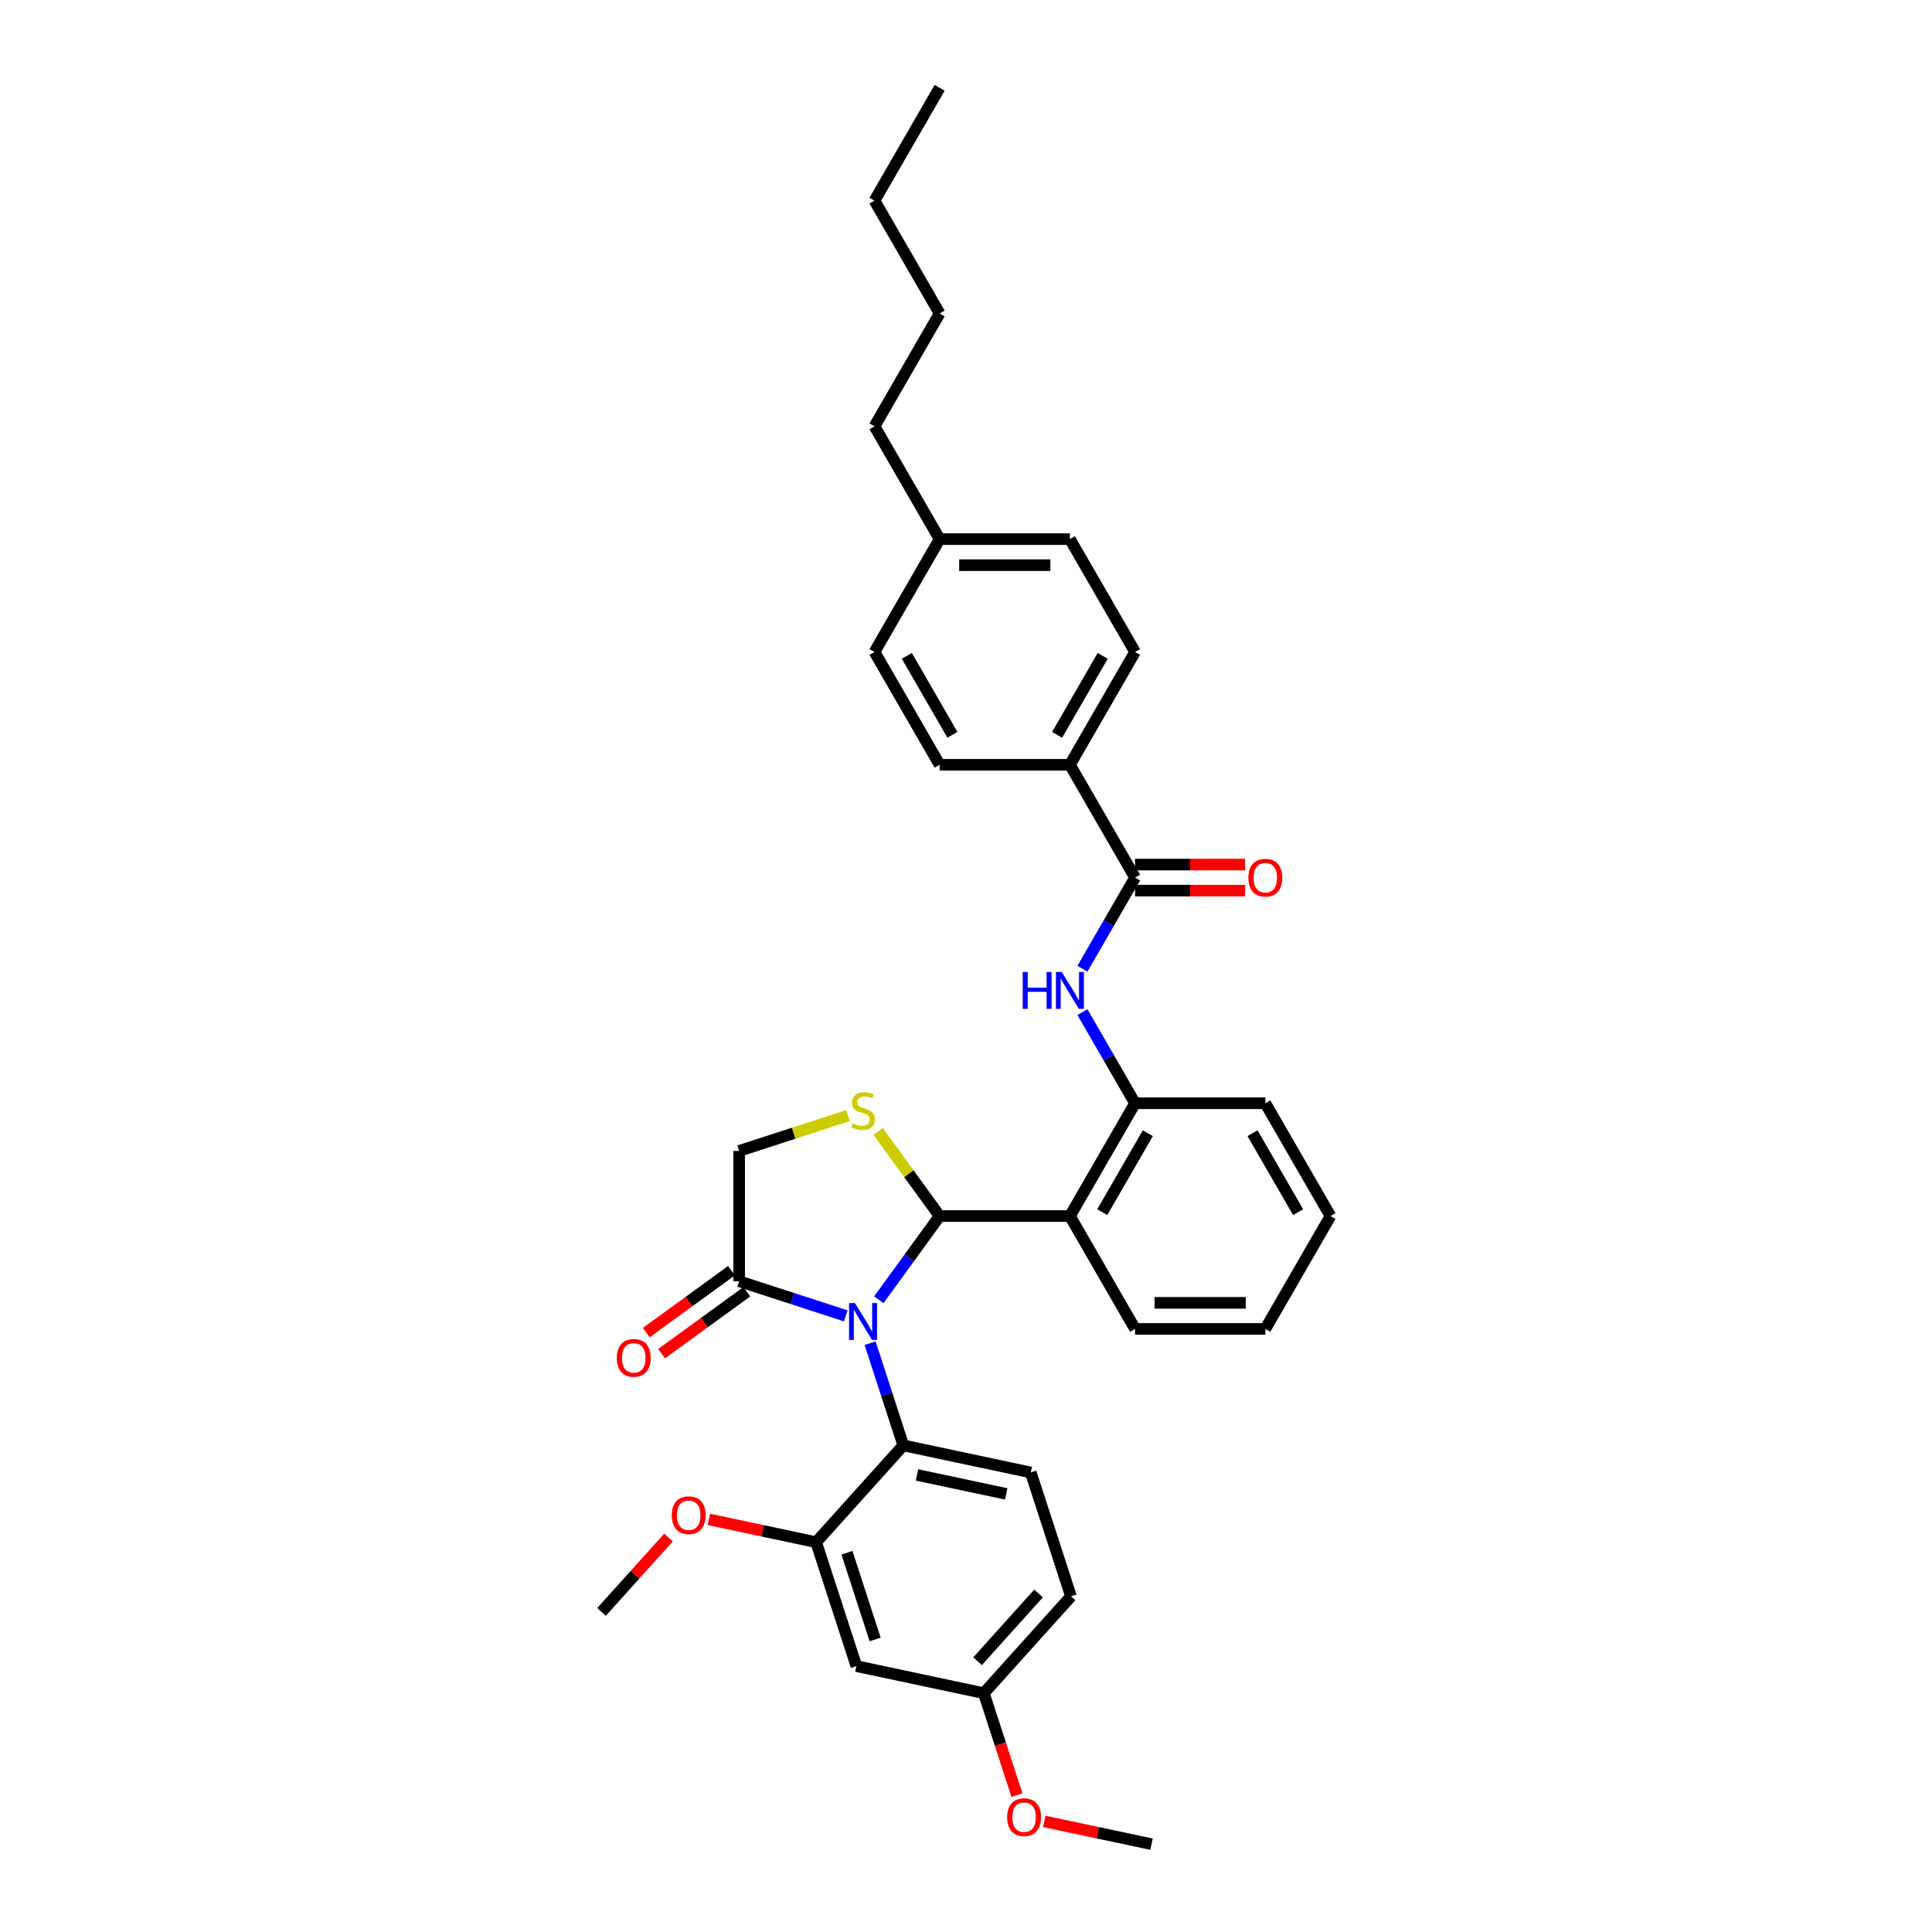 <?xml version='1.0' encoding='iso-8859-1'?>
<svg version='1.1' baseProfile='full'
              xmlns='http://www.w3.org/2000/svg'
                      xmlns:rdkit='http://www.rdkit.org/xml'
                      xmlns:xlink='http://www.w3.org/1999/xlink'
                  xml:space='preserve'
width='1000px' height='1000px' viewBox='0 0 1000 1000'>
<!-- END OF HEADER -->
<rect style='opacity:1.0;fill:#FFFFFF;stroke:none' width='1000' height='1000' x='0' y='0'> </rect>
<path class='bond-0' d='M 560.27,501.409 L 573.885,477.827' style='fill:none;fill-rule:evenodd;stroke:#0000FF;stroke-width:6px;stroke-linecap:butt;stroke-linejoin:miter;stroke-opacity:1' />
<path class='bond-0' d='M 573.885,477.827 L 587.5,454.245' style='fill:none;fill-rule:evenodd;stroke:#000000;stroke-width:6px;stroke-linecap:butt;stroke-linejoin:miter;stroke-opacity:1' />
<path class='bond-1' d='M 560.27,523.878 L 573.885,547.46' style='fill:none;fill-rule:evenodd;stroke:#0000FF;stroke-width:6px;stroke-linecap:butt;stroke-linejoin:miter;stroke-opacity:1' />
<path class='bond-1' d='M 573.885,547.46 L 587.5,571.042' style='fill:none;fill-rule:evenodd;stroke:#000000;stroke-width:6px;stroke-linecap:butt;stroke-linejoin:miter;stroke-opacity:1' />
<path class='bond-2' d='M 553.784,395.846 L 587.5,337.448' style='fill:none;fill-rule:evenodd;stroke:#000000;stroke-width:6px;stroke-linecap:butt;stroke-linejoin:miter;stroke-opacity:1' />
<path class='bond-2' d='M 547.161,380.343 L 570.763,339.464' style='fill:none;fill-rule:evenodd;stroke:#000000;stroke-width:6px;stroke-linecap:butt;stroke-linejoin:miter;stroke-opacity:1' />
<path class='bond-3' d='M 553.784,395.846 L 486.351,395.846' style='fill:none;fill-rule:evenodd;stroke:#000000;stroke-width:6px;stroke-linecap:butt;stroke-linejoin:miter;stroke-opacity:1' />
<path class='bond-4' d='M 553.784,395.846 L 587.5,454.245' style='fill:none;fill-rule:evenodd;stroke:#000000;stroke-width:6px;stroke-linecap:butt;stroke-linejoin:miter;stroke-opacity:1' />
<path class='bond-5' d='M 587.5,460.988 L 615.991,460.988' style='fill:none;fill-rule:evenodd;stroke:#000000;stroke-width:6px;stroke-linecap:butt;stroke-linejoin:miter;stroke-opacity:1' />
<path class='bond-5' d='M 615.991,460.988 L 644.481,460.988' style='fill:none;fill-rule:evenodd;stroke:#FF0000;stroke-width:6px;stroke-linecap:butt;stroke-linejoin:miter;stroke-opacity:1' />
<path class='bond-5' d='M 587.5,447.502 L 615.991,447.502' style='fill:none;fill-rule:evenodd;stroke:#000000;stroke-width:6px;stroke-linecap:butt;stroke-linejoin:miter;stroke-opacity:1' />
<path class='bond-5' d='M 615.991,447.502 L 644.481,447.502' style='fill:none;fill-rule:evenodd;stroke:#FF0000;stroke-width:6px;stroke-linecap:butt;stroke-linejoin:miter;stroke-opacity:1' />
<path class='bond-6' d='M 587.5,337.448 L 553.784,279.049' style='fill:none;fill-rule:evenodd;stroke:#000000;stroke-width:6px;stroke-linecap:butt;stroke-linejoin:miter;stroke-opacity:1' />
<path class='bond-7' d='M 438.906,577.424 L 410.744,586.574' style='fill:none;fill-rule:evenodd;stroke:#CCCC00;stroke-width:6px;stroke-linecap:butt;stroke-linejoin:miter;stroke-opacity:1' />
<path class='bond-7' d='M 410.744,586.574 L 382.582,595.724' style='fill:none;fill-rule:evenodd;stroke:#000000;stroke-width:6px;stroke-linecap:butt;stroke-linejoin:miter;stroke-opacity:1' />
<path class='bond-8' d='M 454.523,585.634 L 470.437,607.538' style='fill:none;fill-rule:evenodd;stroke:#CCCC00;stroke-width:6px;stroke-linecap:butt;stroke-linejoin:miter;stroke-opacity:1' />
<path class='bond-8' d='M 470.437,607.538 L 486.351,629.441' style='fill:none;fill-rule:evenodd;stroke:#000000;stroke-width:6px;stroke-linecap:butt;stroke-linejoin:miter;stroke-opacity:1' />
<path class='bond-9' d='M 382.582,595.724 L 382.582,663.157' style='fill:none;fill-rule:evenodd;stroke:#000000;stroke-width:6px;stroke-linecap:butt;stroke-linejoin:miter;stroke-opacity:1' />
<path class='bond-10' d='M 382.582,663.157 L 410.184,672.126' style='fill:none;fill-rule:evenodd;stroke:#000000;stroke-width:6px;stroke-linecap:butt;stroke-linejoin:miter;stroke-opacity:1' />
<path class='bond-10' d='M 410.184,672.126 L 437.787,681.094' style='fill:none;fill-rule:evenodd;stroke:#0000FF;stroke-width:6px;stroke-linecap:butt;stroke-linejoin:miter;stroke-opacity:1' />
<path class='bond-11' d='M 378.619,657.702 L 356.567,673.723' style='fill:none;fill-rule:evenodd;stroke:#000000;stroke-width:6px;stroke-linecap:butt;stroke-linejoin:miter;stroke-opacity:1' />
<path class='bond-11' d='M 356.567,673.723 L 334.516,689.744' style='fill:none;fill-rule:evenodd;stroke:#FF0000;stroke-width:6px;stroke-linecap:butt;stroke-linejoin:miter;stroke-opacity:1' />
<path class='bond-11' d='M 386.546,668.613 L 364.495,684.634' style='fill:none;fill-rule:evenodd;stroke:#000000;stroke-width:6px;stroke-linecap:butt;stroke-linejoin:miter;stroke-opacity:1' />
<path class='bond-11' d='M 364.495,684.634 L 342.444,700.655' style='fill:none;fill-rule:evenodd;stroke:#FF0000;stroke-width:6px;stroke-linecap:butt;stroke-linejoin:miter;stroke-opacity:1' />
<path class='bond-12' d='M 454.877,672.761 L 470.614,651.101' style='fill:none;fill-rule:evenodd;stroke:#0000FF;stroke-width:6px;stroke-linecap:butt;stroke-linejoin:miter;stroke-opacity:1' />
<path class='bond-12' d='M 470.614,651.101 L 486.351,629.441' style='fill:none;fill-rule:evenodd;stroke:#000000;stroke-width:6px;stroke-linecap:butt;stroke-linejoin:miter;stroke-opacity:1' />
<path class='bond-13' d='M 450.365,695.23 L 458.959,721.679' style='fill:none;fill-rule:evenodd;stroke:#0000FF;stroke-width:6px;stroke-linecap:butt;stroke-linejoin:miter;stroke-opacity:1' />
<path class='bond-13' d='M 458.959,721.679 L 467.553,748.128' style='fill:none;fill-rule:evenodd;stroke:#000000;stroke-width:6px;stroke-linecap:butt;stroke-linejoin:miter;stroke-opacity:1' />
<path class='bond-14' d='M 486.351,629.441 L 553.784,629.441' style='fill:none;fill-rule:evenodd;stroke:#000000;stroke-width:6px;stroke-linecap:butt;stroke-linejoin:miter;stroke-opacity:1' />
<path class='bond-15' d='M 654.933,571.042 L 688.65,629.441' style='fill:none;fill-rule:evenodd;stroke:#000000;stroke-width:6px;stroke-linecap:butt;stroke-linejoin:miter;stroke-opacity:1' />
<path class='bond-15' d='M 648.311,586.545 L 671.912,627.424' style='fill:none;fill-rule:evenodd;stroke:#000000;stroke-width:6px;stroke-linecap:butt;stroke-linejoin:miter;stroke-opacity:1' />
<path class='bond-16' d='M 654.933,571.042 L 587.5,571.042' style='fill:none;fill-rule:evenodd;stroke:#000000;stroke-width:6px;stroke-linecap:butt;stroke-linejoin:miter;stroke-opacity:1' />
<path class='bond-17' d='M 688.65,629.441 L 654.933,687.839' style='fill:none;fill-rule:evenodd;stroke:#000000;stroke-width:6px;stroke-linecap:butt;stroke-linejoin:miter;stroke-opacity:1' />
<path class='bond-18' d='M 422.431,798.24 L 443.269,862.373' style='fill:none;fill-rule:evenodd;stroke:#000000;stroke-width:6px;stroke-linecap:butt;stroke-linejoin:miter;stroke-opacity:1' />
<path class='bond-18' d='M 438.383,803.693 L 452.97,848.585' style='fill:none;fill-rule:evenodd;stroke:#000000;stroke-width:6px;stroke-linecap:butt;stroke-linejoin:miter;stroke-opacity:1' />
<path class='bond-19' d='M 422.431,798.24 L 467.553,748.128' style='fill:none;fill-rule:evenodd;stroke:#000000;stroke-width:6px;stroke-linecap:butt;stroke-linejoin:miter;stroke-opacity:1' />
<path class='bond-20' d='M 422.431,798.24 L 394.678,792.341' style='fill:none;fill-rule:evenodd;stroke:#000000;stroke-width:6px;stroke-linecap:butt;stroke-linejoin:miter;stroke-opacity:1' />
<path class='bond-20' d='M 394.678,792.341 L 366.924,786.442' style='fill:none;fill-rule:evenodd;stroke:#FF0000;stroke-width:6px;stroke-linecap:butt;stroke-linejoin:miter;stroke-opacity:1' />
<path class='bond-21' d='M 443.269,862.373 L 509.228,876.393' style='fill:none;fill-rule:evenodd;stroke:#000000;stroke-width:6px;stroke-linecap:butt;stroke-linejoin:miter;stroke-opacity:1' />
<path class='bond-22' d='M 467.553,748.128 L 533.512,762.148' style='fill:none;fill-rule:evenodd;stroke:#000000;stroke-width:6px;stroke-linecap:butt;stroke-linejoin:miter;stroke-opacity:1' />
<path class='bond-22' d='M 474.643,763.423 L 520.814,773.237' style='fill:none;fill-rule:evenodd;stroke:#000000;stroke-width:6px;stroke-linecap:butt;stroke-linejoin:miter;stroke-opacity:1' />
<path class='bond-23' d='M 533.512,762.148 L 554.35,826.28' style='fill:none;fill-rule:evenodd;stroke:#000000;stroke-width:6px;stroke-linecap:butt;stroke-linejoin:miter;stroke-opacity:1' />
<path class='bond-24' d='M 509.228,876.393 L 517.805,902.788' style='fill:none;fill-rule:evenodd;stroke:#000000;stroke-width:6px;stroke-linecap:butt;stroke-linejoin:miter;stroke-opacity:1' />
<path class='bond-24' d='M 517.805,902.788 L 526.381,929.183' style='fill:none;fill-rule:evenodd;stroke:#FF0000;stroke-width:6px;stroke-linecap:butt;stroke-linejoin:miter;stroke-opacity:1' />
<path class='bond-25' d='M 509.228,876.393 L 554.35,826.28' style='fill:none;fill-rule:evenodd;stroke:#000000;stroke-width:6px;stroke-linecap:butt;stroke-linejoin:miter;stroke-opacity:1' />
<path class='bond-25' d='M 505.974,859.852 L 537.559,824.773' style='fill:none;fill-rule:evenodd;stroke:#000000;stroke-width:6px;stroke-linecap:butt;stroke-linejoin:miter;stroke-opacity:1' />
<path class='bond-26' d='M 346.02,795.828 L 328.685,815.08' style='fill:none;fill-rule:evenodd;stroke:#FF0000;stroke-width:6px;stroke-linecap:butt;stroke-linejoin:miter;stroke-opacity:1' />
<path class='bond-26' d='M 328.685,815.08 L 311.35,834.333' style='fill:none;fill-rule:evenodd;stroke:#000000;stroke-width:6px;stroke-linecap:butt;stroke-linejoin:miter;stroke-opacity:1' />
<path class='bond-27' d='M 540.519,942.747 L 568.272,948.646' style='fill:none;fill-rule:evenodd;stroke:#FF0000;stroke-width:6px;stroke-linecap:butt;stroke-linejoin:miter;stroke-opacity:1' />
<path class='bond-27' d='M 568.272,948.646 L 596.026,954.545' style='fill:none;fill-rule:evenodd;stroke:#000000;stroke-width:6px;stroke-linecap:butt;stroke-linejoin:miter;stroke-opacity:1' />
<path class='bond-28' d='M 654.933,687.839 L 587.5,687.839' style='fill:none;fill-rule:evenodd;stroke:#000000;stroke-width:6px;stroke-linecap:butt;stroke-linejoin:miter;stroke-opacity:1' />
<path class='bond-28' d='M 644.818,674.353 L 597.615,674.353' style='fill:none;fill-rule:evenodd;stroke:#000000;stroke-width:6px;stroke-linecap:butt;stroke-linejoin:miter;stroke-opacity:1' />
<path class='bond-29' d='M 587.5,687.839 L 553.784,629.441' style='fill:none;fill-rule:evenodd;stroke:#000000;stroke-width:6px;stroke-linecap:butt;stroke-linejoin:miter;stroke-opacity:1' />
<path class='bond-30' d='M 553.784,629.441 L 587.5,571.042' style='fill:none;fill-rule:evenodd;stroke:#000000;stroke-width:6px;stroke-linecap:butt;stroke-linejoin:miter;stroke-opacity:1' />
<path class='bond-30' d='M 570.521,627.424 L 594.122,586.545' style='fill:none;fill-rule:evenodd;stroke:#000000;stroke-width:6px;stroke-linecap:butt;stroke-linejoin:miter;stroke-opacity:1' />
<path class='bond-31' d='M 486.351,395.846 L 452.634,337.448' style='fill:none;fill-rule:evenodd;stroke:#000000;stroke-width:6px;stroke-linecap:butt;stroke-linejoin:miter;stroke-opacity:1' />
<path class='bond-31' d='M 492.973,380.343 L 469.372,339.464' style='fill:none;fill-rule:evenodd;stroke:#000000;stroke-width:6px;stroke-linecap:butt;stroke-linejoin:miter;stroke-opacity:1' />
<path class='bond-32' d='M 553.784,279.049 L 486.351,279.049' style='fill:none;fill-rule:evenodd;stroke:#000000;stroke-width:6px;stroke-linecap:butt;stroke-linejoin:miter;stroke-opacity:1' />
<path class='bond-32' d='M 543.669,292.536 L 496.466,292.536' style='fill:none;fill-rule:evenodd;stroke:#000000;stroke-width:6px;stroke-linecap:butt;stroke-linejoin:miter;stroke-opacity:1' />
<path class='bond-33' d='M 452.634,337.448 L 486.351,279.049' style='fill:none;fill-rule:evenodd;stroke:#000000;stroke-width:6px;stroke-linecap:butt;stroke-linejoin:miter;stroke-opacity:1' />
<path class='bond-34' d='M 486.351,279.049 L 452.634,220.65' style='fill:none;fill-rule:evenodd;stroke:#000000;stroke-width:6px;stroke-linecap:butt;stroke-linejoin:miter;stroke-opacity:1' />
<path class='bond-35' d='M 452.634,220.65 L 486.351,162.252' style='fill:none;fill-rule:evenodd;stroke:#000000;stroke-width:6px;stroke-linecap:butt;stroke-linejoin:miter;stroke-opacity:1' />
<path class='bond-36' d='M 486.351,162.252 L 452.634,103.853' style='fill:none;fill-rule:evenodd;stroke:#000000;stroke-width:6px;stroke-linecap:butt;stroke-linejoin:miter;stroke-opacity:1' />
<path class='bond-37' d='M 452.634,103.853 L 486.351,45.455' style='fill:none;fill-rule:evenodd;stroke:#000000;stroke-width:6px;stroke-linecap:butt;stroke-linejoin:miter;stroke-opacity:1' />
<path  class='atom-0' d='M 529.36 503.095
L 531.949 503.095
L 531.949 511.214
L 541.713 511.214
L 541.713 503.095
L 544.303 503.095
L 544.303 522.192
L 541.713 522.192
L 541.713 513.372
L 531.949 513.372
L 531.949 522.192
L 529.36 522.192
L 529.36 503.095
' fill='#0000FF'/>
<path  class='atom-0' d='M 549.562 503.095
L 555.82 513.21
Q 556.441 514.208, 557.439 516.015
Q 558.437 517.822, 558.491 517.93
L 558.491 503.095
L 561.026 503.095
L 561.026 522.192
L 558.41 522.192
L 551.693 511.133
Q 550.911 509.838, 550.075 508.355
Q 549.266 506.871, 549.023 506.413
L 549.023 522.192
L 546.541 522.192
L 546.541 503.095
L 549.562 503.095
' fill='#0000FF'/>
<path  class='atom-3' d='M 646.167 454.299
Q 646.167 449.713, 648.433 447.151
Q 650.698 444.589, 654.933 444.589
Q 659.168 444.589, 661.434 447.151
Q 663.699 449.713, 663.699 454.299
Q 663.699 458.938, 661.407 461.582
Q 659.114 464.198, 654.933 464.198
Q 650.725 464.198, 648.433 461.582
Q 646.167 458.965, 646.167 454.299
M 654.933 462.04
Q 657.846 462.04, 659.411 460.098
Q 661.002 458.129, 661.002 454.299
Q 661.002 450.55, 659.411 448.662
Q 657.846 446.746, 654.933 446.746
Q 652.02 446.746, 650.429 448.635
Q 648.864 450.523, 648.864 454.299
Q 648.864 458.156, 650.429 460.098
Q 652.02 462.04, 654.933 462.04
' fill='#FF0000'/>
<path  class='atom-5' d='M 441.32 581.441
Q 441.536 581.522, 442.426 581.899
Q 443.316 582.277, 444.287 582.52
Q 445.285 582.736, 446.256 582.736
Q 448.063 582.736, 449.115 581.873
Q 450.167 580.982, 450.167 579.445
Q 450.167 578.393, 449.628 577.746
Q 449.115 577.098, 448.306 576.748
Q 447.497 576.397, 446.148 575.992
Q 444.449 575.48, 443.424 574.994
Q 442.426 574.509, 441.698 573.484
Q 440.996 572.459, 440.996 570.733
Q 440.996 568.332, 442.615 566.848
Q 444.26 565.365, 447.497 565.365
Q 449.709 565.365, 452.217 566.417
L 451.597 568.494
Q 449.304 567.55, 447.578 567.55
Q 445.717 567.55, 444.692 568.332
Q 443.667 569.087, 443.694 570.409
Q 443.694 571.434, 444.206 572.054
Q 444.746 572.675, 445.501 573.025
Q 446.283 573.376, 447.578 573.781
Q 449.304 574.32, 450.329 574.859
Q 451.354 575.399, 452.082 576.505
Q 452.838 577.584, 452.838 579.445
Q 452.838 582.088, 451.057 583.518
Q 449.304 584.92, 446.364 584.92
Q 444.665 584.92, 443.37 584.543
Q 442.102 584.192, 440.592 583.572
L 441.32 581.441
' fill='#CCCC00'/>
<path  class='atom-8' d='M 442.493 674.447
L 448.751 684.562
Q 449.372 685.56, 450.37 687.367
Q 451.368 689.174, 451.422 689.282
L 451.422 674.447
L 453.957 674.447
L 453.957 693.544
L 451.341 693.544
L 444.624 682.485
Q 443.842 681.19, 443.006 679.707
Q 442.197 678.223, 441.954 677.764
L 441.954 693.544
L 439.472 693.544
L 439.472 674.447
L 442.493 674.447
' fill='#0000FF'/>
<path  class='atom-10' d='M 319.262 702.847
Q 319.262 698.262, 321.527 695.699
Q 323.793 693.137, 328.028 693.137
Q 332.263 693.137, 334.528 695.699
Q 336.794 698.262, 336.794 702.847
Q 336.794 707.487, 334.501 710.13
Q 332.209 712.747, 328.028 712.747
Q 323.82 712.747, 321.527 710.13
Q 319.262 707.514, 319.262 702.847
M 328.028 710.589
Q 330.941 710.589, 332.505 708.647
Q 334.097 706.678, 334.097 702.847
Q 334.097 699.098, 332.505 697.21
Q 330.941 695.295, 328.028 695.295
Q 325.115 695.295, 323.523 697.183
Q 321.959 699.071, 321.959 702.847
Q 321.959 706.705, 323.523 708.647
Q 325.115 710.589, 328.028 710.589
' fill='#FF0000'/>
<path  class='atom-19' d='M 347.706 784.274
Q 347.706 779.689, 349.971 777.126
Q 352.237 774.564, 356.472 774.564
Q 360.707 774.564, 362.972 777.126
Q 365.238 779.689, 365.238 784.274
Q 365.238 788.913, 362.945 791.557
Q 360.653 794.173, 356.472 794.173
Q 352.264 794.173, 349.971 791.557
Q 347.706 788.94, 347.706 784.274
M 356.472 792.015
Q 359.385 792.015, 360.949 790.073
Q 362.541 788.104, 362.541 784.274
Q 362.541 780.525, 360.949 778.637
Q 359.385 776.722, 356.472 776.722
Q 353.559 776.722, 351.967 778.61
Q 350.403 780.498, 350.403 784.274
Q 350.403 788.131, 351.967 790.073
Q 353.559 792.015, 356.472 792.015
' fill='#FF0000'/>
<path  class='atom-20' d='M 521.3 940.579
Q 521.3 935.994, 523.566 933.431
Q 525.832 930.869, 530.066 930.869
Q 534.301 930.869, 536.567 933.431
Q 538.833 935.994, 538.833 940.579
Q 538.833 945.219, 536.54 947.862
Q 534.247 950.478, 530.066 950.478
Q 525.859 950.478, 523.566 947.862
Q 521.3 945.246, 521.3 940.579
M 530.066 948.321
Q 532.98 948.321, 534.544 946.379
Q 536.135 944.409, 536.135 940.579
Q 536.135 936.83, 534.544 934.942
Q 532.98 933.027, 530.066 933.027
Q 527.153 933.027, 525.562 934.915
Q 523.997 936.803, 523.997 940.579
Q 523.997 944.436, 525.562 946.379
Q 527.153 948.321, 530.066 948.321
' fill='#FF0000'/>
</svg>
